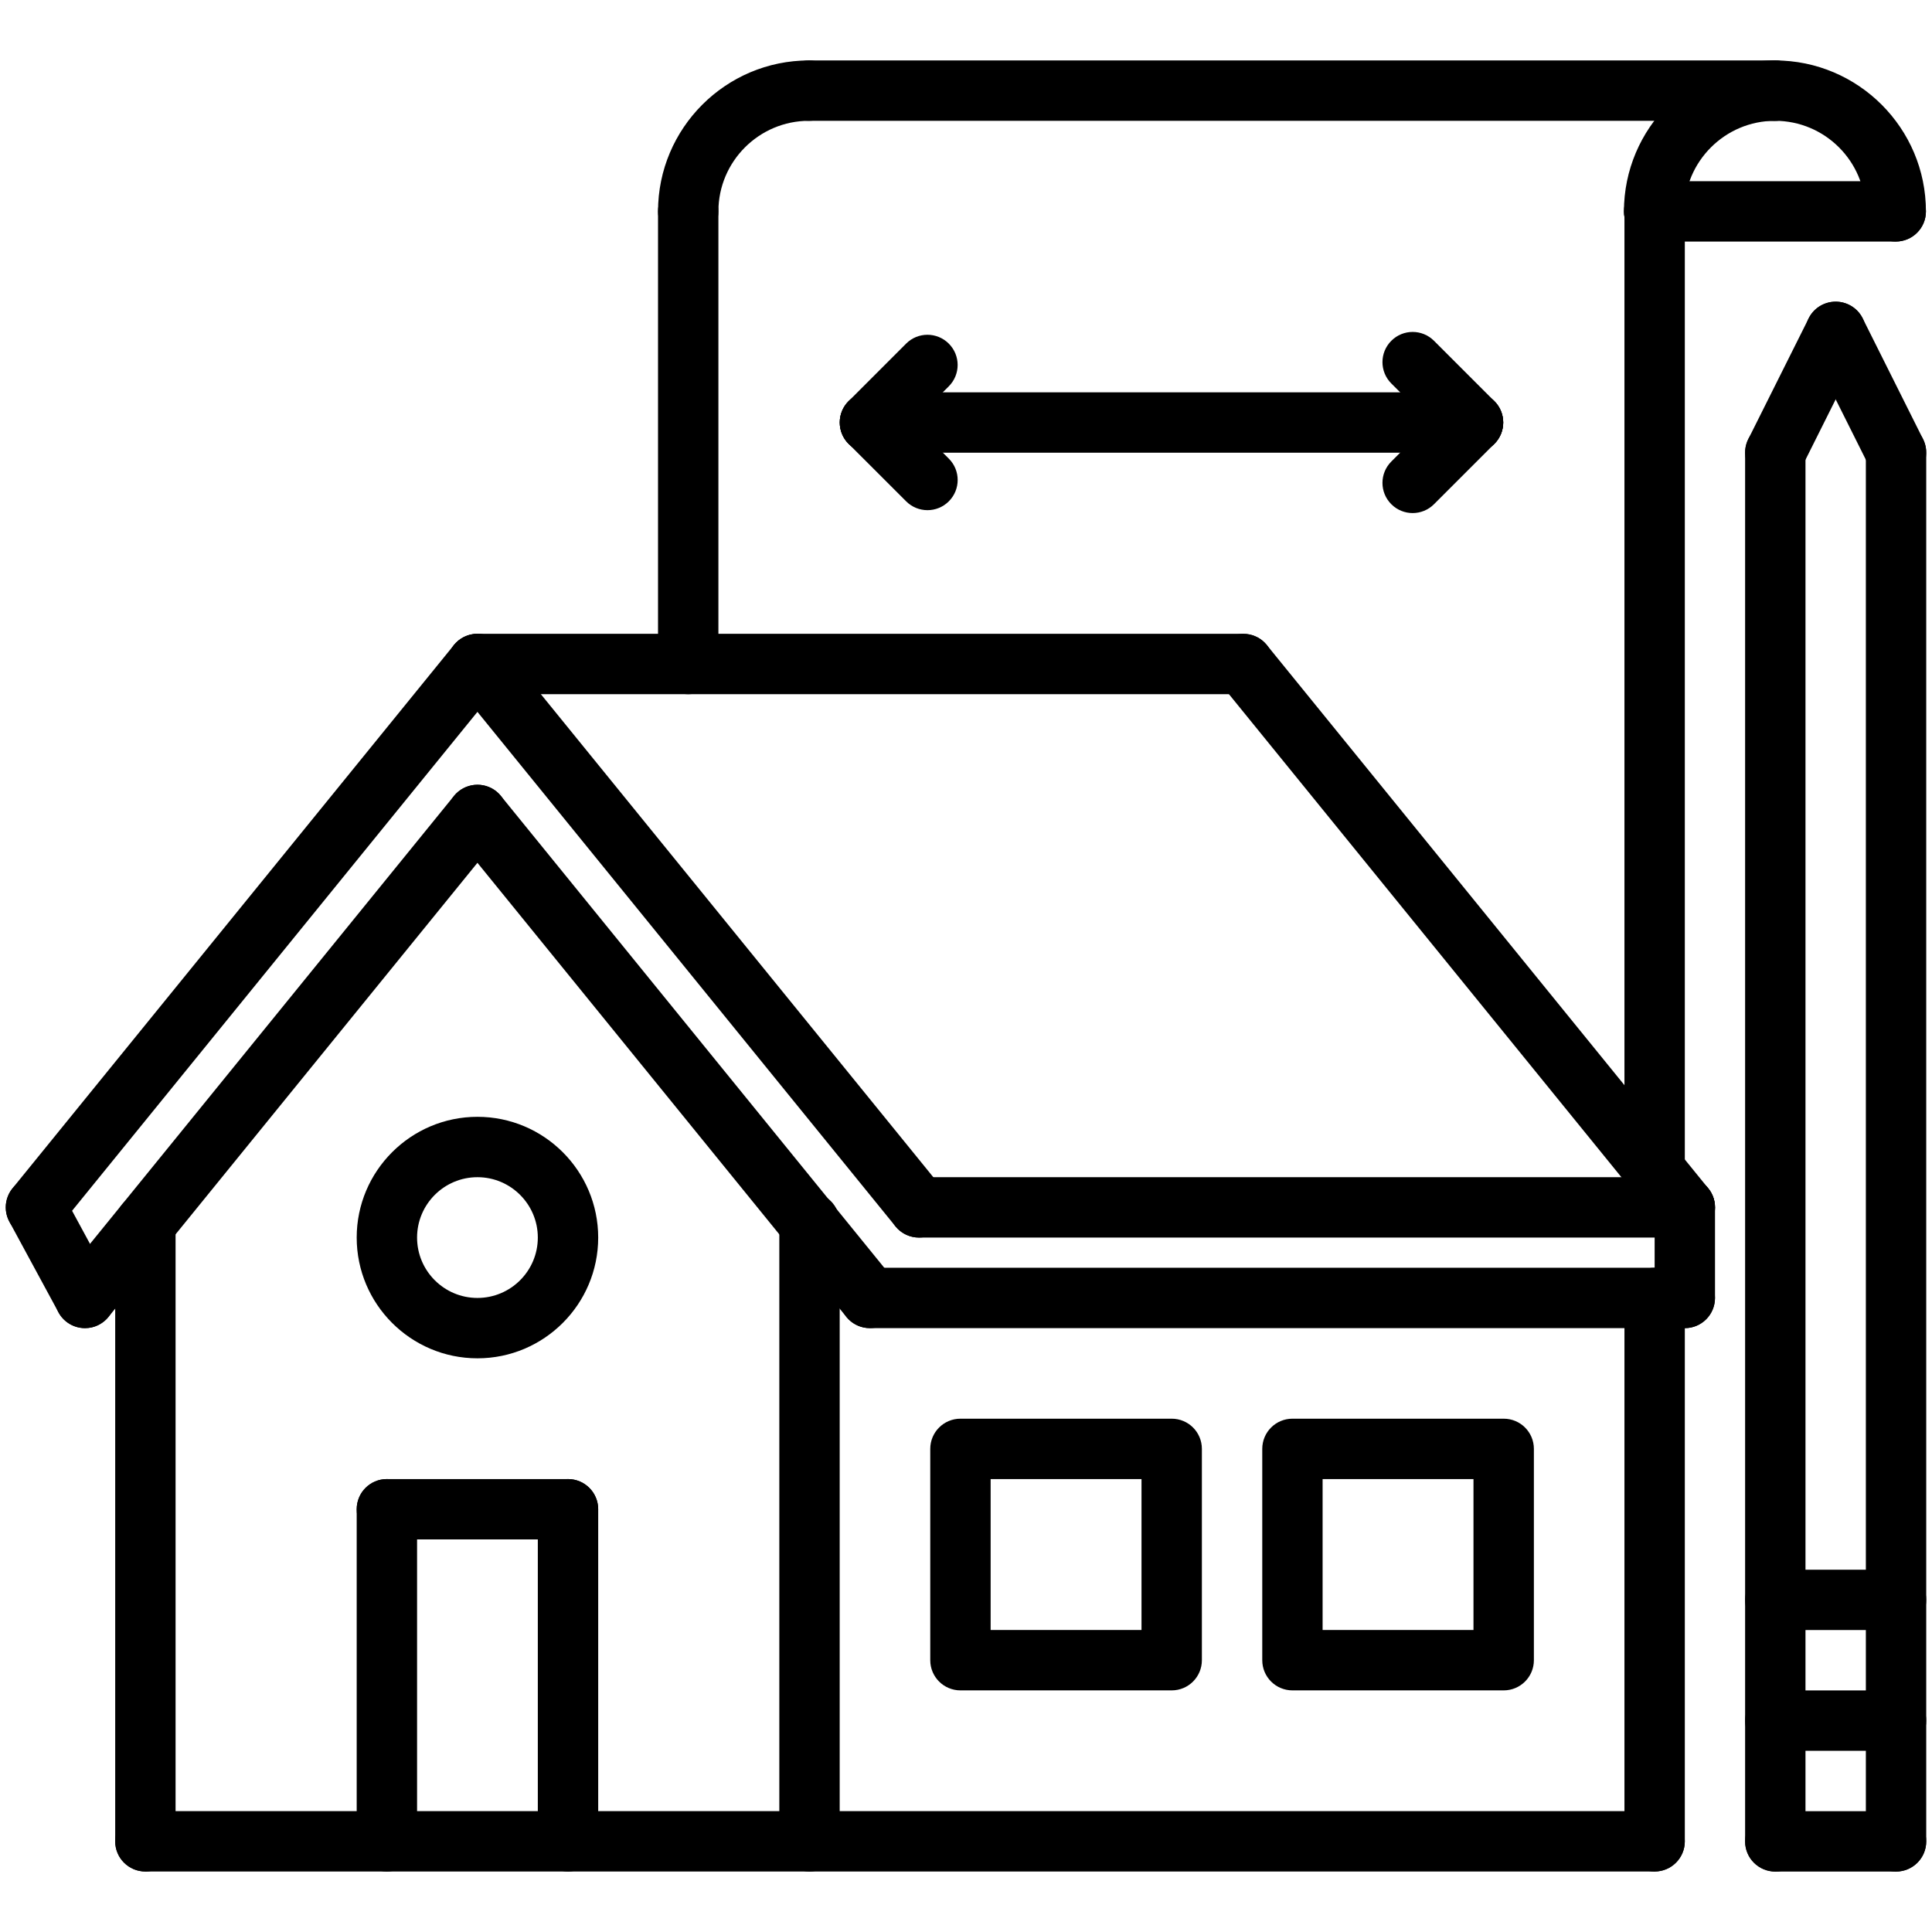 <svg id="icons" enable-background="new 0 0 64 64" height="512" viewBox="0 0 64 64" width="512" xmlns="http://www.w3.org/2000/svg"><g><g><g><path d="m1.19 40.996c-.222 0-.444-.073-.63-.224-.429-.349-.493-.979-.146-1.407l14.625-18c.35-.428.979-.492 1.407-.146.429.349.493.979.146 1.407l-14.625 18c-.197.244-.486.37-.777.37z"/></g><g><path d="m30.442 40.996c-.291 0-.579-.126-.777-.369l-14.625-18c-.348-.429-.283-1.059.146-1.407.431-.347 1.059-.282 1.407.146l14.625 18c.348.429.283 1.059-.146 1.407-.185.15-.408.223-.63.223z"/></g><g><path d="m2.815 43.996c-.222 0-.444-.073-.63-.224-.429-.349-.493-.979-.146-1.407l13-16c.35-.429.979-.493 1.407-.146.429.349.493.979.146 1.407l-13 16c-.197.244-.486.37-.777.37z"/></g><g><path d="m28.817 43.996c-.291 0-.579-.126-.777-.369l-13-16c-.348-.429-.283-1.059.146-1.407.431-.348 1.059-.283 1.407.146l13 16c.348.429.283 1.059-.146 1.407-.185.15-.408.223-.63.223z"/></g><g><path d="m55.813 40.996c-.291 0-.579-.126-.777-.369l-14.625-18c-.348-.429-.283-1.059.146-1.407.43-.347 1.059-.282 1.407.146l14.625 18c.348.429.283 1.059-.146 1.407-.186.15-.409.223-.63.223z"/></g><g><path d="m41.187 22.996h-25.37c-.553 0-1-.447-1-1s.447-1 1-1h25.37c.553 0 1 .447 1 1s-.448 1-1 1z"/></g><g><path d="m55.812 40.996h-25.37c-.553 0-1-.447-1-1s.447-1 1-1h25.37c.553 0 1 .447 1 1s-.448 1-1 1z"/></g><g><path d="m55.812 43.996h-26.996c-.553 0-1-.447-1-1s.447-1 1-1h26.995c.553 0 1 .447 1 1s-.447 1-.999 1z"/></g><g><path d="m55.812 43.996c-.553 0-1-.447-1-1v-3c0-.553.447-1 1-1s1 .447 1 1v3c0 .553-.448 1-1 1z"/></g><g><path d="m4.816 61.996c-.553 0-1-.447-1-1v-20.461c0-.553.447-1 1-1s1 .447 1 1v20.461c0 .553-.447 1-1 1z"/></g><g><path d="m26.816 61.996c-.553 0-1-.447-1-1v-20.5c0-.553.447-1 1-1s1 .447 1 1v20.5c0 .553-.447 1-1 1z"/></g><g><path d="m54.812 61.996h-49.996c-.553 0-1-.447-1-1s.447-1 1-1h49.995c.553 0 1 .447 1 1s-.447 1-.999 1z"/></g><g><path d="m54.812 61.996c-.553 0-1-.447-1-1v-18c0-.553.447-1 1-1s1 .447 1 1v18c0 .553-.448 1-1 1z"/></g><g><path d="m2.817 43.996c-.355 0-.699-.189-.88-.523l-1.625-3c-.264-.486-.083-1.093.402-1.355s1.093-.083 1.355.402l1.625 3c.264.486.083 1.093-.402 1.355-.15.082-.313.121-.475.121z"/></g><g><path d="m12.816 61.996c-.553 0-1-.447-1-1v-11c0-.553.447-1 1-1s1 .447 1 1v11c0 .553-.447 1-1 1z"/></g><g><path d="m18.816 50.996h-6c-.553 0-1-.447-1-1s.447-1 1-1h6c.553 0 1 .447 1 1s-.447 1-1 1z"/></g><g><path d="m18.816 61.996c-.553 0-1-.447-1-1v-11c0-.553.447-1 1-1s1 .447 1 1v11c0 .553-.447 1-1 1z"/></g><g><path d="m15.816 44.996c-2.206 0-4-1.794-4-4s1.794-4 4-4 4 1.794 4 4-1.794 4-4 4zm0-6c-1.103 0-2 .897-2 2s.897 2 2 2 2-.897 2-2-.897-2-2-2z"/></g><g><path d="m38.814 55.996h-6.998c-.553 0-1-.447-1-1v-7c0-.553.447-1 1-1h6.998c.553 0 1 .447 1 1v7c0 .553-.447 1-1 1zm-5.998-2h4.998v-5h-4.998z"/></g><g><path d="m49.812 55.996h-6.998c-.553 0-1-.447-1-1v-7c0-.553.447-1 1-1h6.998c.553 0 1 .447 1 1v7c0 .553-.448 1-1 1zm-5.999-2h4.998v-5h-4.998z"/></g></g><g><path d="m54.812 39.746c-.553 0-1-.447-1-1v-31.764c0-.553.447-1 1-1s1 .447 1 1v31.764c0 .553-.448 1-1 1z"/></g><g><path d="m22.798 8.002c-.553 0-1-.447-1-1 0-2.757 2.243-5 5-5 .553 0 1 .447 1 1s-.447 1-1 1c-1.654 0-3 1.346-3 3 0 .553-.447 1-1 1z"/></g><g><path d="m62.799 8.002c-.553 0-1-.447-1-1 0-1.654-1.346-3-3-3-.553 0-1-.447-1-1s.447-1 1-1c2.757 0 5 2.243 5 5 0 .553-.447 1-1 1z"/></g><g><path d="m62.799 8.002h-8.004c-.553 0-1-.447-1-1s.447-1 1-1h8.004c.553 0 1 .447 1 1s-.447 1-1 1z"/></g><g><path d="m58.799 4.002h-32.001c-.553 0-1-.447-1-1s.447-1 1-1h32.001c.553 0 1 .447 1 1s-.447 1-1 1z"/></g><g><path d="m54.795 8.006c-.553 0-1-.447-1-1 0-2.759 2.245-5.004 5.004-5.004.553 0 1 .447 1 1s-.447 1-1 1c-1.656 0-3.004 1.348-3.004 3.004 0 .553-.447 1-1 1z"/></g><g><path d="m22.798 22.996c-.553 0-1-.447-1-1v-14.994c0-.553.447-1 1-1s1 .447 1 1v14.994c0 .553-.447 1-1 1z"/></g><g><g><path d="m62.809 61.998c-.553 0-1-.447-1-1v-46.006c0-.553.447-1 1-1s1 .447 1 1v46.006c0 .553-.448 1-1 1z"/></g><g><path d="m62.809 61.998h-4c-.553 0-1-.447-1-1s.447-1 1-1h4c.553 0 1 .447 1 1s-.448 1-1 1z"/></g><g><path d="m58.809 61.998c-.553 0-1-.447-1-1v-46.006c0-.553.447-1 1-1s1 .447 1 1v46.006c0 .553-.448 1-1 1z"/></g><g><path d="m58.808 15.992c-.15 0-.303-.034-.446-.105-.494-.247-.694-.848-.447-1.342l2-4c.248-.494.849-.691 1.342-.447.494.247.694.848.447 1.342l-2 4c-.177.35-.529.552-.896.552z"/></g><g><path d="m62.81 15.992c-.367 0-.72-.202-.896-.553l-2-4c-.247-.494-.047-1.095.447-1.342.494-.244 1.094-.047 1.342.447l2 4c.247.494.047 1.095-.447 1.342-.144.072-.296.106-.446.106z"/></g><g><path d="m62.809 57.998h-4c-.553 0-1-.447-1-1s.447-1 1-1h4c.553 0 1 .447 1 1s-.448 1-1 1z"/></g><g><path d="m62.809 53.998h-4c-.553 0-1-.447-1-1s.447-1 1-1h4c.553 0 1 .447 1 1s-.448 1-1 1z"/></g></g><g><path d="m48.796 14.996h-19.978c-.553 0-1-.447-1-1s.447-1 1-1h19.978c.553 0 1 .447 1 1s-.447 1-1 1z"/></g><g><path d="m46.796 16.996c-.256 0-.512-.098-.707-.293-.391-.391-.391-1.023 0-1.414l2-2c.391-.391 1.023-.391 1.414 0s.391 1.023 0 1.414l-2 2c-.195.195-.451.293-.707.293z"/></g><g><path d="m48.796 14.996c-.256 0-.512-.098-.707-.293l-2-2c-.391-.391-.391-1.023 0-1.414s1.023-.391 1.414 0l2 2c.391.391.391 1.023 0 1.414-.195.195-.451.293-.707.293z"/></g><g><path d="m30.724 16.9c-.256 0-.512-.098-.707-.293l-1.905-1.904c-.391-.391-.391-1.023 0-1.414s1.023-.391 1.414 0l1.905 1.904c.391.391.391 1.023 0 1.414-.196.196-.452.293-.707.293z"/></g><g><path d="m28.818 14.996c-.256 0-.512-.098-.707-.293-.391-.391-.391-1.023 0-1.414l1.905-1.906c.391-.391 1.023-.391 1.414 0s.391 1.023 0 1.414l-1.905 1.906c-.195.195-.451.293-.707.293z"/></g></g></svg>